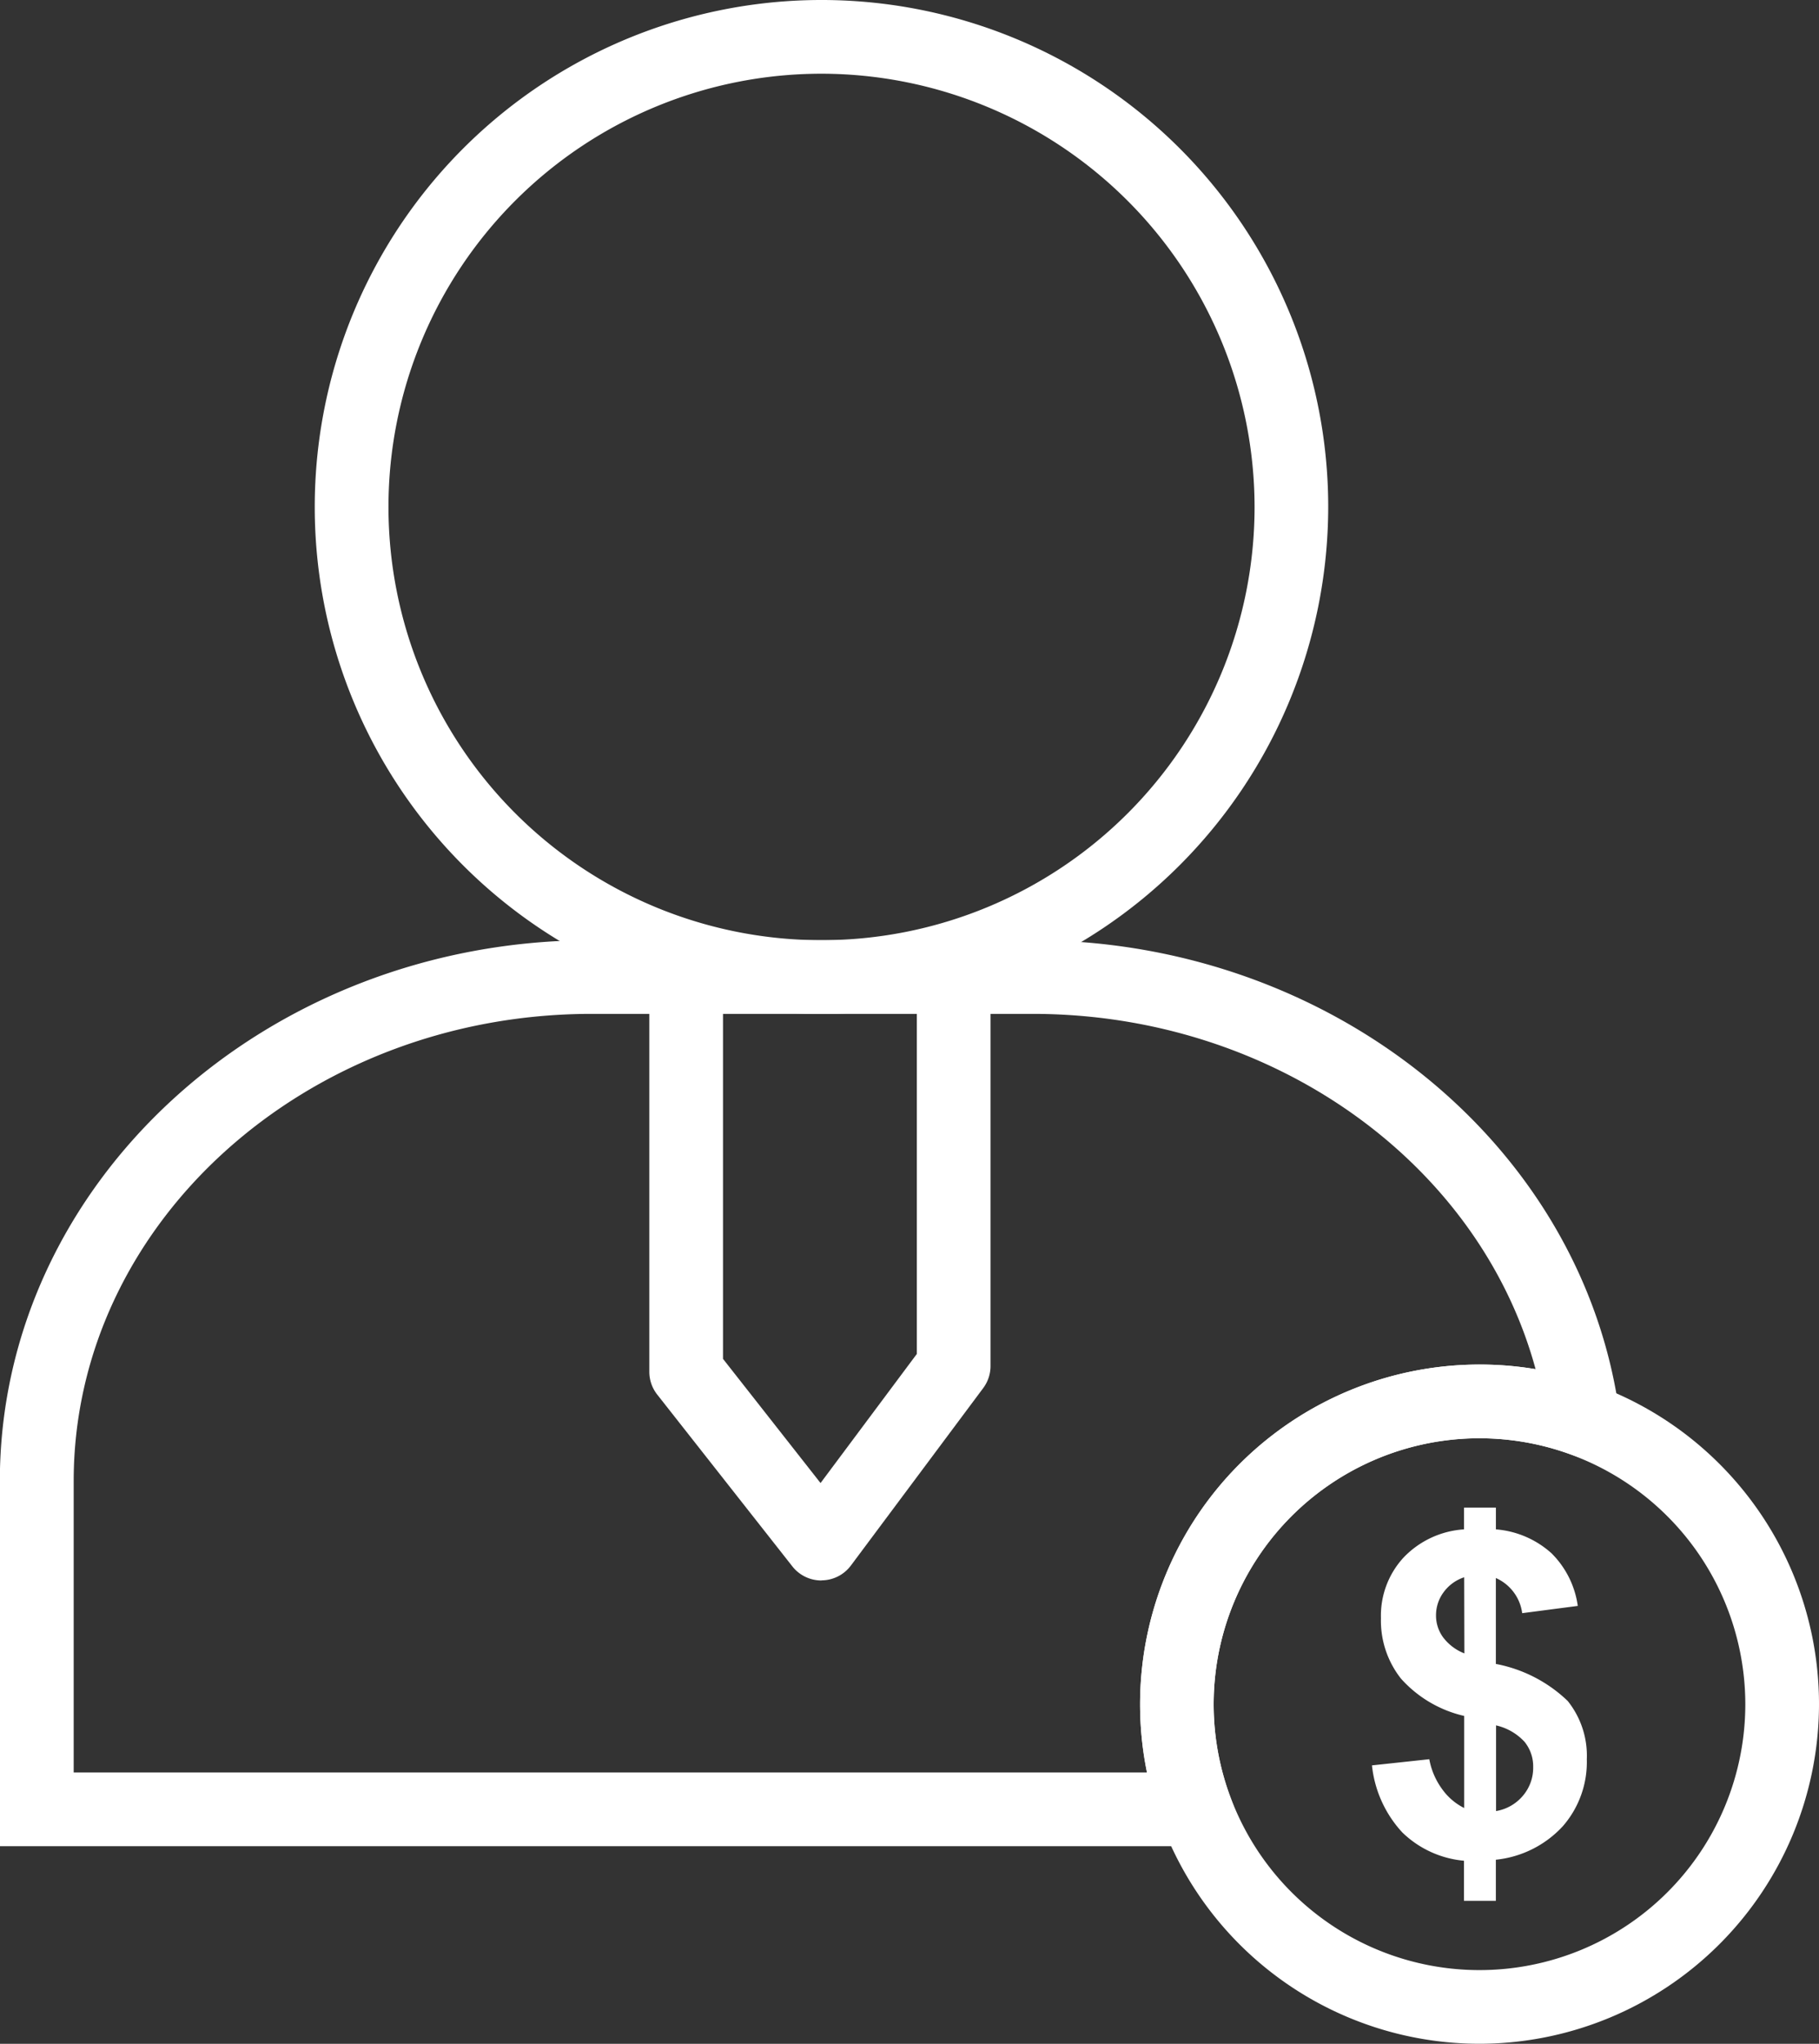 <svg xmlns="http://www.w3.org/2000/svg" width="48.36" height="54.313" viewBox="0 0 48.36 54.313">
  <rect x="0" y="0" width="48.36" height="54.313" fill="#333333" stroke="none"/>
  <g id="Group_78" data-name="Group 78" transform="translate(-592.356 -4.435)">
    <g id="Group_72" data-name="Group 72" transform="translate(600.725 4.435)">
      <path id="Path_65" data-name="Path 65" d="M682.729,31.379A13.472,13.472,0,1,1,696.2,17.907,13.487,13.487,0,0,1,682.729,31.379Zm0-24.985a11.513,11.513,0,1,0,11.513,11.513A11.526,11.526,0,0,0,682.729,6.394Z" transform="translate(-669.257 -4.435)" fill="#fff"/>
    </g>
    <g id="Group_73" data-name="Group 73" transform="translate(609.624 29.42)">
      <path id="Path_66" data-name="Path 66" d="M755.6,251.039a.98.98,0,0,1-.77-.374l-3.593-4.566a.979.979,0,0,1-.21-.606V235a.979.979,0,0,1,1.959,0v10.15l2.593,3.3,2.56-3.431V235a.979.979,0,0,1,1.959,0v10.34a.981.981,0,0,1-.194.586l-3.518,4.716a.98.98,0,0,1-.772.394Z" transform="translate(-751.032 -234.024)" fill="#fff"/>
    </g>
    <g id="Group_74" data-name="Group 74" transform="translate(622.666 40.697)">
      <path id="Path_67" data-name="Path 67" d="M879.9,355.7a9.025,9.025,0,1,1,9.025-9.025A9.036,9.036,0,0,1,879.9,355.7Zm0-16.092a7.067,7.067,0,1,0,7.066,7.067A7.075,7.075,0,0,0,879.9,339.609Z" transform="translate(-870.875 -337.65)" fill="#fff"/>
    </g>
    <g id="Group_75" data-name="Group 75" transform="translate(592.356 29.42)">
      <path id="Path_68" data-name="Path 68" d="M625.552,258.1h-33.2v-9.7c0-7.926,7.058-14.375,15.733-14.375h11.717c7.939,0,14.652,5.422,15.615,12.612l.215,1.605-1.521-.555a7.071,7.071,0,0,0-9.051,9.095Zm-31.237-1.959h28.534a9.033,9.033,0,0,1,10.332-10.718c-1.489-5.475-6.974-9.441-13.375-9.441H608.089c-7.595,0-13.774,5.57-13.774,12.416Z" transform="translate(-592.356 -234.024)" fill="#fff"/>
    </g>
    <g id="Group_77" data-name="Group 77" transform="translate(628.836 44.499)">
      <g id="Group_76" data-name="Group 76" transform="translate(0)">
        <path id="Path_69" data-name="Path 69" d="M930.017,380.569v-2.447a3.219,3.219,0,0,1-1.679-.99,2.482,2.482,0,0,1-.534-1.609,2.275,2.275,0,0,1,.6-1.609,2.436,2.436,0,0,1,1.609-.75v-.578h.847v.578a2.5,2.5,0,0,1,1.477.634,2.444,2.444,0,0,1,.7,1.4l-1.478.193a1.189,1.189,0,0,0-.7-.934v2.283a3.77,3.77,0,0,1,1.91.984,2.327,2.327,0,0,1,.508,1.55,2.594,2.594,0,0,1-.64,1.781,2.809,2.809,0,0,1-1.778.888v1.092h-.847V381.97a2.7,2.7,0,0,1-1.641-.753,3.1,3.1,0,0,1-.806-1.781l1.524-.164a1.937,1.937,0,0,0,.35.806A1.594,1.594,0,0,0,930.017,380.569Zm0-6.132a1.1,1.1,0,0,0-.549.4,1.028,1.028,0,0,0-.2.619.979.979,0,0,0,.187.575,1.3,1.3,0,0,0,.567.429Zm.847,6.213a1.188,1.188,0,0,0,.713-.406,1.142,1.142,0,0,0,.274-.762,1.034,1.034,0,0,0-.231-.674,1.476,1.476,0,0,0-.756-.435Z" transform="translate(-927.57 -372.586)" fill="#fff"/>
      </g>
    </g>
  </g>
</svg>

